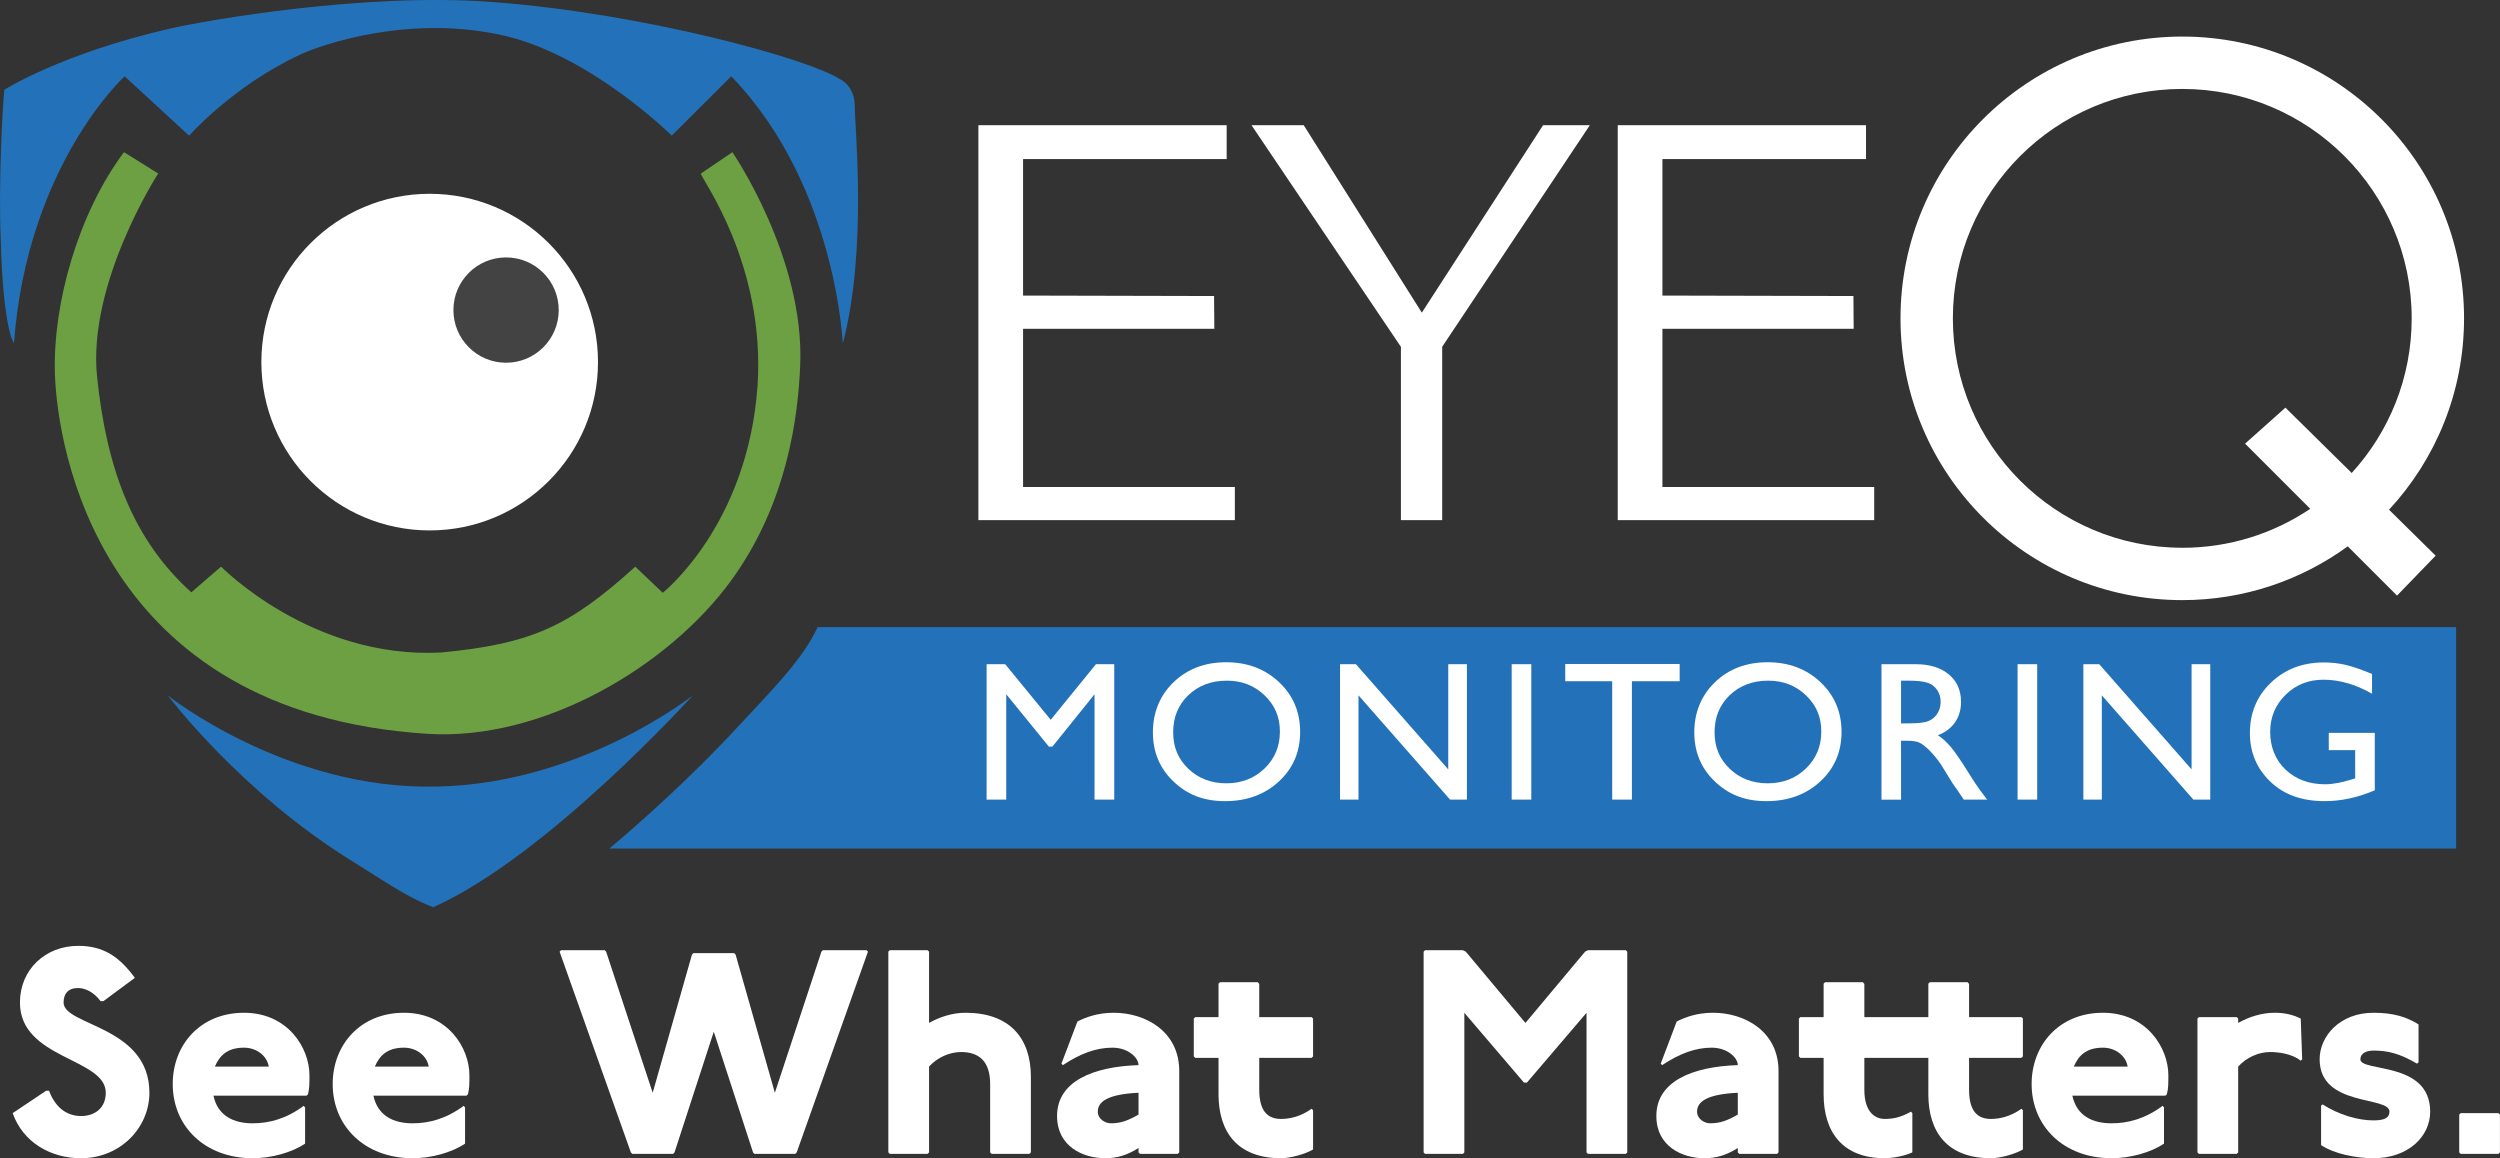 <svg xmlns="http://www.w3.org/2000/svg" id="Layer_2" data-name="Layer 2" viewBox="0 0 601.55 278.69"><rect x="0" y="0" width="601.55" height="278.69" fill="#333333" stroke="none"/><defs><style> .cls-1 { fill: #434344; } .cls-1, .cls-2, .cls-3, .cls-4 { stroke-width: 0px; } .cls-2 { fill: #fff; } .cls-3 { fill: #6da043; } .cls-4 { fill: #2372b9; } </style></defs><g id="Bottom"><g id="New_Group" data-name="New Group"><g><path class="cls-2" d="m592.9,76.6c0-37.45-30.36-67.8-67.8-67.8s-67.8,30.36-67.8,67.8,30.36,67.8,67.8,67.8c14.88,0,28.64-4.81,39.82-12.94l11.85,11.85,9.3-9.6-11.22-11.06c11.2-12.09,18.05-28.27,18.05-46.05Zm-67.8,55.2c-30.49,0-55.2-24.72-55.2-55.2s24.72-55.2,55.2-55.2,55.2,24.72,55.2,55.2c0,14.34-5.47,27.4-14.43,37.21l-15.95-15.72-9.71,8.66,15.68,15.68c-8.8,5.92-19.39,9.38-30.79,9.38Z"></path><g id="EYE"><path class="cls-2" d="m337.09,125.15v-41.69s-35.96-53.34-35.96-53.34h12.57l28.42,45.11,29.18-45.11h11.25l-35.53,53.32v41.71h-9.93Z"></path><path class="cls-2" d="m292.18,79.12h-46.01s0,38.07,0,38.07h50.96v7.96h-61.71V30.12s59.74,0,59.74,0v8.16s-48.99,0-48.99,0v32.84l45.96.11.06,7.89Z"></path><path class="cls-2" d="m446.02,79.12h-46.01s0,38.07,0,38.07h50.96v7.96h-61.71V30.12s59.74,0,59.74,0v8.16s-48.99,0-48.99,0v32.84l45.96.11.06,7.89Z"></path></g><path id="MONITORING_BACKGROUND" data-name="MONITORING BACKGROUND" class="cls-4" d="m146.62,204.18s16.21-13.35,31.29-29.69c6.98-7.57,15.3-15.77,18.82-23.59h394.26v53.28H146.62Z"></path><g><path class="cls-2" d="m263.7,159.82h4.41v32.58h-4.74v-25.35l-10.13,12.59h-.87l-10.25-12.59v25.35h-4.72v-32.58h4.47l10.95,13.38,10.89-13.38Z"></path><path class="cls-2" d="m295.04,159.35c5.09,0,9.33,1.59,12.72,4.78s5.08,7.18,5.08,11.99-1.71,8.78-5.13,11.93c-3.42,3.15-7.73,4.72-12.93,4.72s-9.1-1.57-12.41-4.72c-3.31-3.15-4.96-7.09-4.96-11.84s1.67-8.89,5-12.08c3.33-3.19,7.54-4.78,12.64-4.78Zm.19,4.43c-3.77,0-6.87,1.17-9.3,3.5-2.43,2.33-3.64,5.31-3.64,8.93s1.22,6.44,3.65,8.77,5.48,3.5,9.14,3.5,6.74-1.19,9.2-3.57c2.46-2.38,3.69-5.34,3.69-8.89s-1.23-6.36-3.69-8.71c-2.46-2.36-5.48-3.53-9.06-3.53Z"></path><path class="cls-2" d="m348.49,159.82h4.48v32.58h-4.06l-22.03-25.09v25.09h-4.44v-32.58h3.82l22.22,25.31v-25.31Z"></path><path class="cls-2" d="m363.74,159.82h4.72v32.58h-4.72v-32.58Z"></path><path class="cls-2" d="m376.63,159.77h27.53v4.15h-11.49v28.48h-4.74v-28.48h-11.3v-4.15Z"></path><path class="cls-2" d="m425.31,159.35c5.09,0,9.33,1.59,12.72,4.78,3.39,3.19,5.08,7.18,5.08,11.99s-1.71,8.78-5.13,11.93-7.73,4.72-12.93,4.72-9.1-1.57-12.41-4.72c-3.31-3.15-4.96-7.09-4.96-11.84s1.67-8.89,5-12.08,7.54-4.78,12.64-4.78Zm.19,4.43c-3.77,0-6.87,1.17-9.3,3.5s-3.64,5.31-3.64,8.93,1.22,6.44,3.65,8.77c2.43,2.33,5.48,3.5,9.14,3.5s6.74-1.19,9.2-3.57c2.46-2.38,3.69-5.34,3.69-8.89s-1.23-6.36-3.69-8.71c-2.46-2.36-5.48-3.53-9.06-3.53Z"></path><path class="cls-2" d="m452.72,192.4v-32.58h8.26c3.33,0,5.98.82,7.94,2.45,1.96,1.63,2.94,3.84,2.94,6.62,0,1.9-.48,3.54-1.44,4.92-.96,1.38-2.34,2.42-4.13,3.1,1.05.68,2.08,1.62,3.09,2.8,1.01,1.18,2.42,3.24,4.25,6.18,1.15,1.85,2.07,3.24,2.76,4.18l1.75,2.33h-5.62l-1.44-2.15c-.05-.08-.14-.21-.28-.4l-.92-1.28-1.46-2.38-1.58-2.54c-.97-1.34-1.87-2.4-2.68-3.19s-1.54-1.36-2.2-1.71c-.65-.35-1.75-.52-3.3-.52h-1.23v14.18h-4.72Zm6.13-28.62h-1.42v10.28h1.79c2.39,0,4.03-.2,4.92-.61.89-.4,1.58-1.01,2.08-1.83s.74-1.75.74-2.79-.28-1.95-.83-2.79c-.55-.83-1.33-1.42-2.32-1.76-1-.34-2.65-.51-4.97-.51Z"></path><path class="cls-2" d="m485.47,159.82h4.72v32.58h-4.72v-32.58Z"></path><path class="cls-2" d="m527.35,159.82h4.48v32.58h-4.06l-22.03-25.09v25.09h-4.44v-32.58h3.82l22.22,25.31v-25.31Z"></path><path class="cls-2" d="m560.36,176.35h11.06v13.81c-4.06,1.74-8.08,2.61-12.08,2.61-5.46,0-9.82-1.57-13.08-4.72-3.26-3.15-4.89-7.03-4.89-11.65,0-4.87,1.69-8.92,5.07-12.15,3.38-3.23,7.62-4.85,12.72-4.85,1.86,0,3.62.2,5.28.59,1.67.4,3.78,1.12,6.32,2.18v4.76c-3.93-2.25-7.83-3.38-11.7-3.38-3.6,0-6.64,1.21-9.11,3.64-2.47,2.43-3.7,5.4-3.7,8.93s1.23,6.73,3.7,9.07,5.65,3.52,9.53,3.52c1.89,0,4.14-.43,6.77-1.28l.45-.14v-6.79h-6.35v-4.15Z"></path></g><path class="cls-4" d="m3.36,82.58s-2.64-3.15-3.19-25.43c-.57-12.69.49-32.53.88-35.55,0,0,13.73-8.75,39.96-14.74C49.91,4.84,87.74-1.79,118.16.46c37.19,2.75,76.79,13.86,83.88,18.56,0,0,3.63,1.46,3.63,6.53s3.08,34.39-2.86,57.04c0,2.36-.77-37.24-26.86-64.24l-14.31,14.28s-18.82-18.66-39.44-23.84c-23.34-5.7-45.13,2.1-49.83,4.28-16.33,7.57-26.86,19.58-26.86,19.58l-15.52-14.29S6.55,39.72,3.36,82.58Z"></path><path class="cls-4" d="m40.36,167.33s28.46,22.72,64.46,21.94c34.99-.56,61.88-21.94,61.88-21.94,0,0-34.99,38.7-62.44,50.96-6.5-2.41-13.43-7.35-19.24-10.91-26.96-16.54-44.66-40.05-44.66-40.05Z"></path><circle class="cls-2" cx="103.39" cy="87.13" r="40.5"></circle><circle class="cls-1" cx="121.77" cy="74.61" r="12.67"></circle><path class="cls-3" d="m46.03,142.53l7.17-6.19s21.75,22.28,52.92,20.67c21.72-2.09,30.72-6.17,46.74-20.65l6.61,6.28s20.51-16.21,22.82-49.94c1.87-29.21-13.52-49.67-13.67-50.93l7.61-5.15s17.35,25.28,16.32,51.16c-.49,12.28-3.04,33.24-16.61,51.89-15.01,20.63-45.27,38.66-73.07,36.9C23.51,171.56,13.81,107.32,13.22,90.12c-.59-17.2,5.73-38.95,16.61-53.51l8.23,5.14s-17.05,26.31-14.7,48.95c2.35,22.64,8.89,39.39,22.67,51.82Z"></path></g><g><path class="cls-2" d="m24.19,240.89c-1.54-2.1-3.64-3.15-5.39-3.15-2.45,0-3.5,1.4-3.5,3.5,0,5.6,20.65,5.6,20.65,21.7,0,8.4-7,15.75-16.45,15.75-7.35,0-14-3.85-16.45-10.85l8.05-5.39h.7c1.75,4.69,4.9,6.09,7.7,6.09,3.5,0,5.95-2.1,5.95-5.6,0-8.4-20.65-8.05-20.65-21.7,0-8.05,6.23-13.65,14-13.65,5.95,0,9.8,2.45,13.65,7.7l-7.56,5.6h-.7Z"></path><path class="cls-2" d="m73.41,275.19c-3.15,2.1-8.05,3.5-12.6,3.5-11.55,0-19.25-7.7-19.25-17.85,0-9.45,6.65-17.15,17.15-17.15s15.75,8.4,15.75,15.05c0,2.1,0,3.15-.35,4.55l-.35.35h-22.4c1.05,4.9,4.9,6.65,9.45,6.65,3.85,0,8.05-1.05,12.25-4.2l.35.35v8.75Zm-8.75-18.55c-.35-2.45-2.8-4.55-5.95-4.55-4.2,0-5.95,2.1-7,4.55h12.95Z"></path><path class="cls-2" d="m111.9,275.19c-3.15,2.1-8.05,3.5-12.6,3.5-11.55,0-19.25-7.7-19.25-17.85,0-9.45,6.65-17.15,17.15-17.15s15.75,8.4,15.75,15.05c0,2.1,0,3.15-.35,4.55l-.35.35h-22.4c1.05,4.9,4.9,6.65,9.45,6.65,3.85,0,8.05-1.05,12.25-4.2l.35.35v8.75Zm-8.75-18.55c-.35-2.45-2.8-4.55-5.95-4.55-4.2,0-5.95,2.1-7,4.55h12.95Z"></path><path class="cls-2" d="m145.5,228.64l.35.35,11.2,33.95,9.45-33.25.35-.35h9.8l.35.35,9.45,33.25,11.2-33.95.35-.35h10.5l.35.35-17.15,48.31-.35.35h-9.8l-.35-.35-9.45-29.05-9.45,29.05-.35.35h-9.8l-.35-.35-17.15-48.31.35-.35h10.5Z"></path><path class="cls-2" d="m223.2,228.64l.35.35v17.15c2.45-1.4,5.6-2.45,8.75-2.45,10.5,0,15.75,5.95,15.75,15.4v18.2l-.35.35h-9.1l-.35-.35v-16.45c0-5.6-2.8-7.7-7-7.7-2.8,0-5.74,1.33-7.7,3.5v20.65l-.35.35h-9.1l-.35-.35v-48.31l.35-.35h9.1Z"></path><path class="cls-2" d="m259.25,245.79c2.1-1.05,4.9-2.1,8.75-2.1,7.7,0,15.75,4.55,15.75,14v19.6l-.35.35h-9.1l-.35-.35v-1.05c-2.8,1.75-5.18,2.45-8.05,2.45-5.25,0-11.55-2.8-11.55-10.15,0-8.4,8.75-11.9,19.6-12.25,0-1.75-2.45-4.2-6.3-4.2s-7.7,1.4-11.9,4.2l-.35-.35,3.85-10.15Zm14.7,17.15c-7.35.35-9.8,2.1-9.8,4.55,0,1.75,1.75,2.8,3.15,2.8,2.45,0,4.2-.7,6.65-2.1v-5.25Z"></path><path class="cls-2" d="m302.65,236.34l.35.42v7.98h12.6l.35.35v9.1l-.35.35h-12.6v7.7c0,5.6,2.45,7,5.25,7,1.96,0,4.62-.49,7.35-2.45l.35.35v9.45c-1.89,1.12-5.46,2.1-7.7,2.1-10.5,0-15.05-6.3-15.05-15.4v-8.75h-5.6l-.35-.35v-9.1l.35-.35h5.6v-8.05l.35-.35h9.1Z"></path><path class="cls-2" d="m352,228.64l.7.35,14.35,17.15,14.35-17.15.7-.35h9.1l.35.35v48.31l-.35.35h-9.1l-.35-.35v-33.6l-14.35,16.8h-.7l-14.35-16.8v33.6l-.35.35h-9.1l-.35-.35v-48.31l.35-.35h9.1Z"></path><path class="cls-2" d="m403.45,245.79c2.1-1.05,4.9-2.1,8.75-2.1,7.7,0,15.75,4.55,15.75,14v19.6l-.35.35h-9.1l-.35-.35v-1.05c-2.8,1.75-5.18,2.45-8.05,2.45-5.25,0-11.55-2.8-11.55-10.15,0-8.4,8.75-11.9,19.6-12.25,0-1.75-2.45-4.2-6.3-4.2s-7.7,1.4-11.9,4.2l-.35-.35,3.85-10.15Zm14.7,17.15c-7.35.35-9.8,2.1-9.8,4.55,0,1.75,1.75,2.8,3.15,2.8,2.45,0,4.2-.7,6.65-2.1v-5.25Z"></path><path class="cls-2" d="m448.25,236.34l.35.42v7.98h15.4v-8.05l.35-.35h9.1l.35.42v7.98h12.6l.35.35v9.1l-.35.35h-12.6v7.7c0,5.6,2.45,7,5.25,7,1.96,0,4.62-.49,7.35-2.45l.35.35v9.45c-1.89,1.12-5.46,2.1-7.7,2.1-10.5,0-15.05-6.3-15.05-15.4v-8.75h-15.4v7.7c0,5.6,2.8,7,4.9,7,1.96,0,3.85-.35,6.3-1.75l.35.35v9.45c-1.75.84-4.76,1.4-6.65,1.4-10.15,0-14.7-6.3-14.7-15.4v-8.75h-5.6l-.35-.35v-9.1l.35-.35h5.6v-8.05l.35-.35h9.1Z"></path><path class="cls-2" d="m520.7,275.19c-3.15,2.1-8.05,3.5-12.6,3.5-11.55,0-19.25-7.7-19.25-17.85,0-9.45,6.65-17.15,17.15-17.15s15.75,8.4,15.75,15.05c0,2.1,0,3.15-.35,4.55l-.35.35h-22.4c1.05,4.9,4.9,6.65,9.45,6.65,3.85,0,8.05-1.05,12.25-4.2l.35.35v8.75Zm-8.75-18.55c-.35-2.45-2.8-4.55-5.95-4.55-4.2,0-5.95,2.1-7,4.55h12.95Z"></path><path class="cls-2" d="m538.2,244.74l.35.35v1.05c2.45-1.4,5.6-2.45,8.75-2.45,2.1,0,4.2.35,6.3,1.4l.35,9.8-.35.35c-2.1-1.75-5.6-2.1-7.35-2.1-2.8,0-5.74,1.33-7.7,3.5v20.65l-.35.35h-9.1l-.35-.35v-32.2l.35-.35h9.1Z"></path><path class="cls-2" d="m581.6,255.94c-4.2-2.45-7-3.15-10.5-3.15-1.75,0-3.15.7-3.15,2.1,0,3.15,16.8.35,16.8,12.6,0,5.95-5.25,11.2-13.65,11.2-4.2,0-9.45-1.05-12.6-3.15v-9.52l.35-.28c3.85,2.45,8.4,3.85,12.25,3.85,2.8,0,3.85-.7,3.85-2.1,0-3.85-16.8-1.05-16.8-12.6,0-5.6,4.9-11.2,12.95-11.2,4.9,0,8.05,1.05,10.85,2.8v9.1l-.35.35Z"></path><path class="cls-2" d="m601.19,267.84l.35.35v9.1l-.35.35h-9.1l-.35-.35v-9.1l.35-.35h9.1Z"></path></g></g></g></svg>
